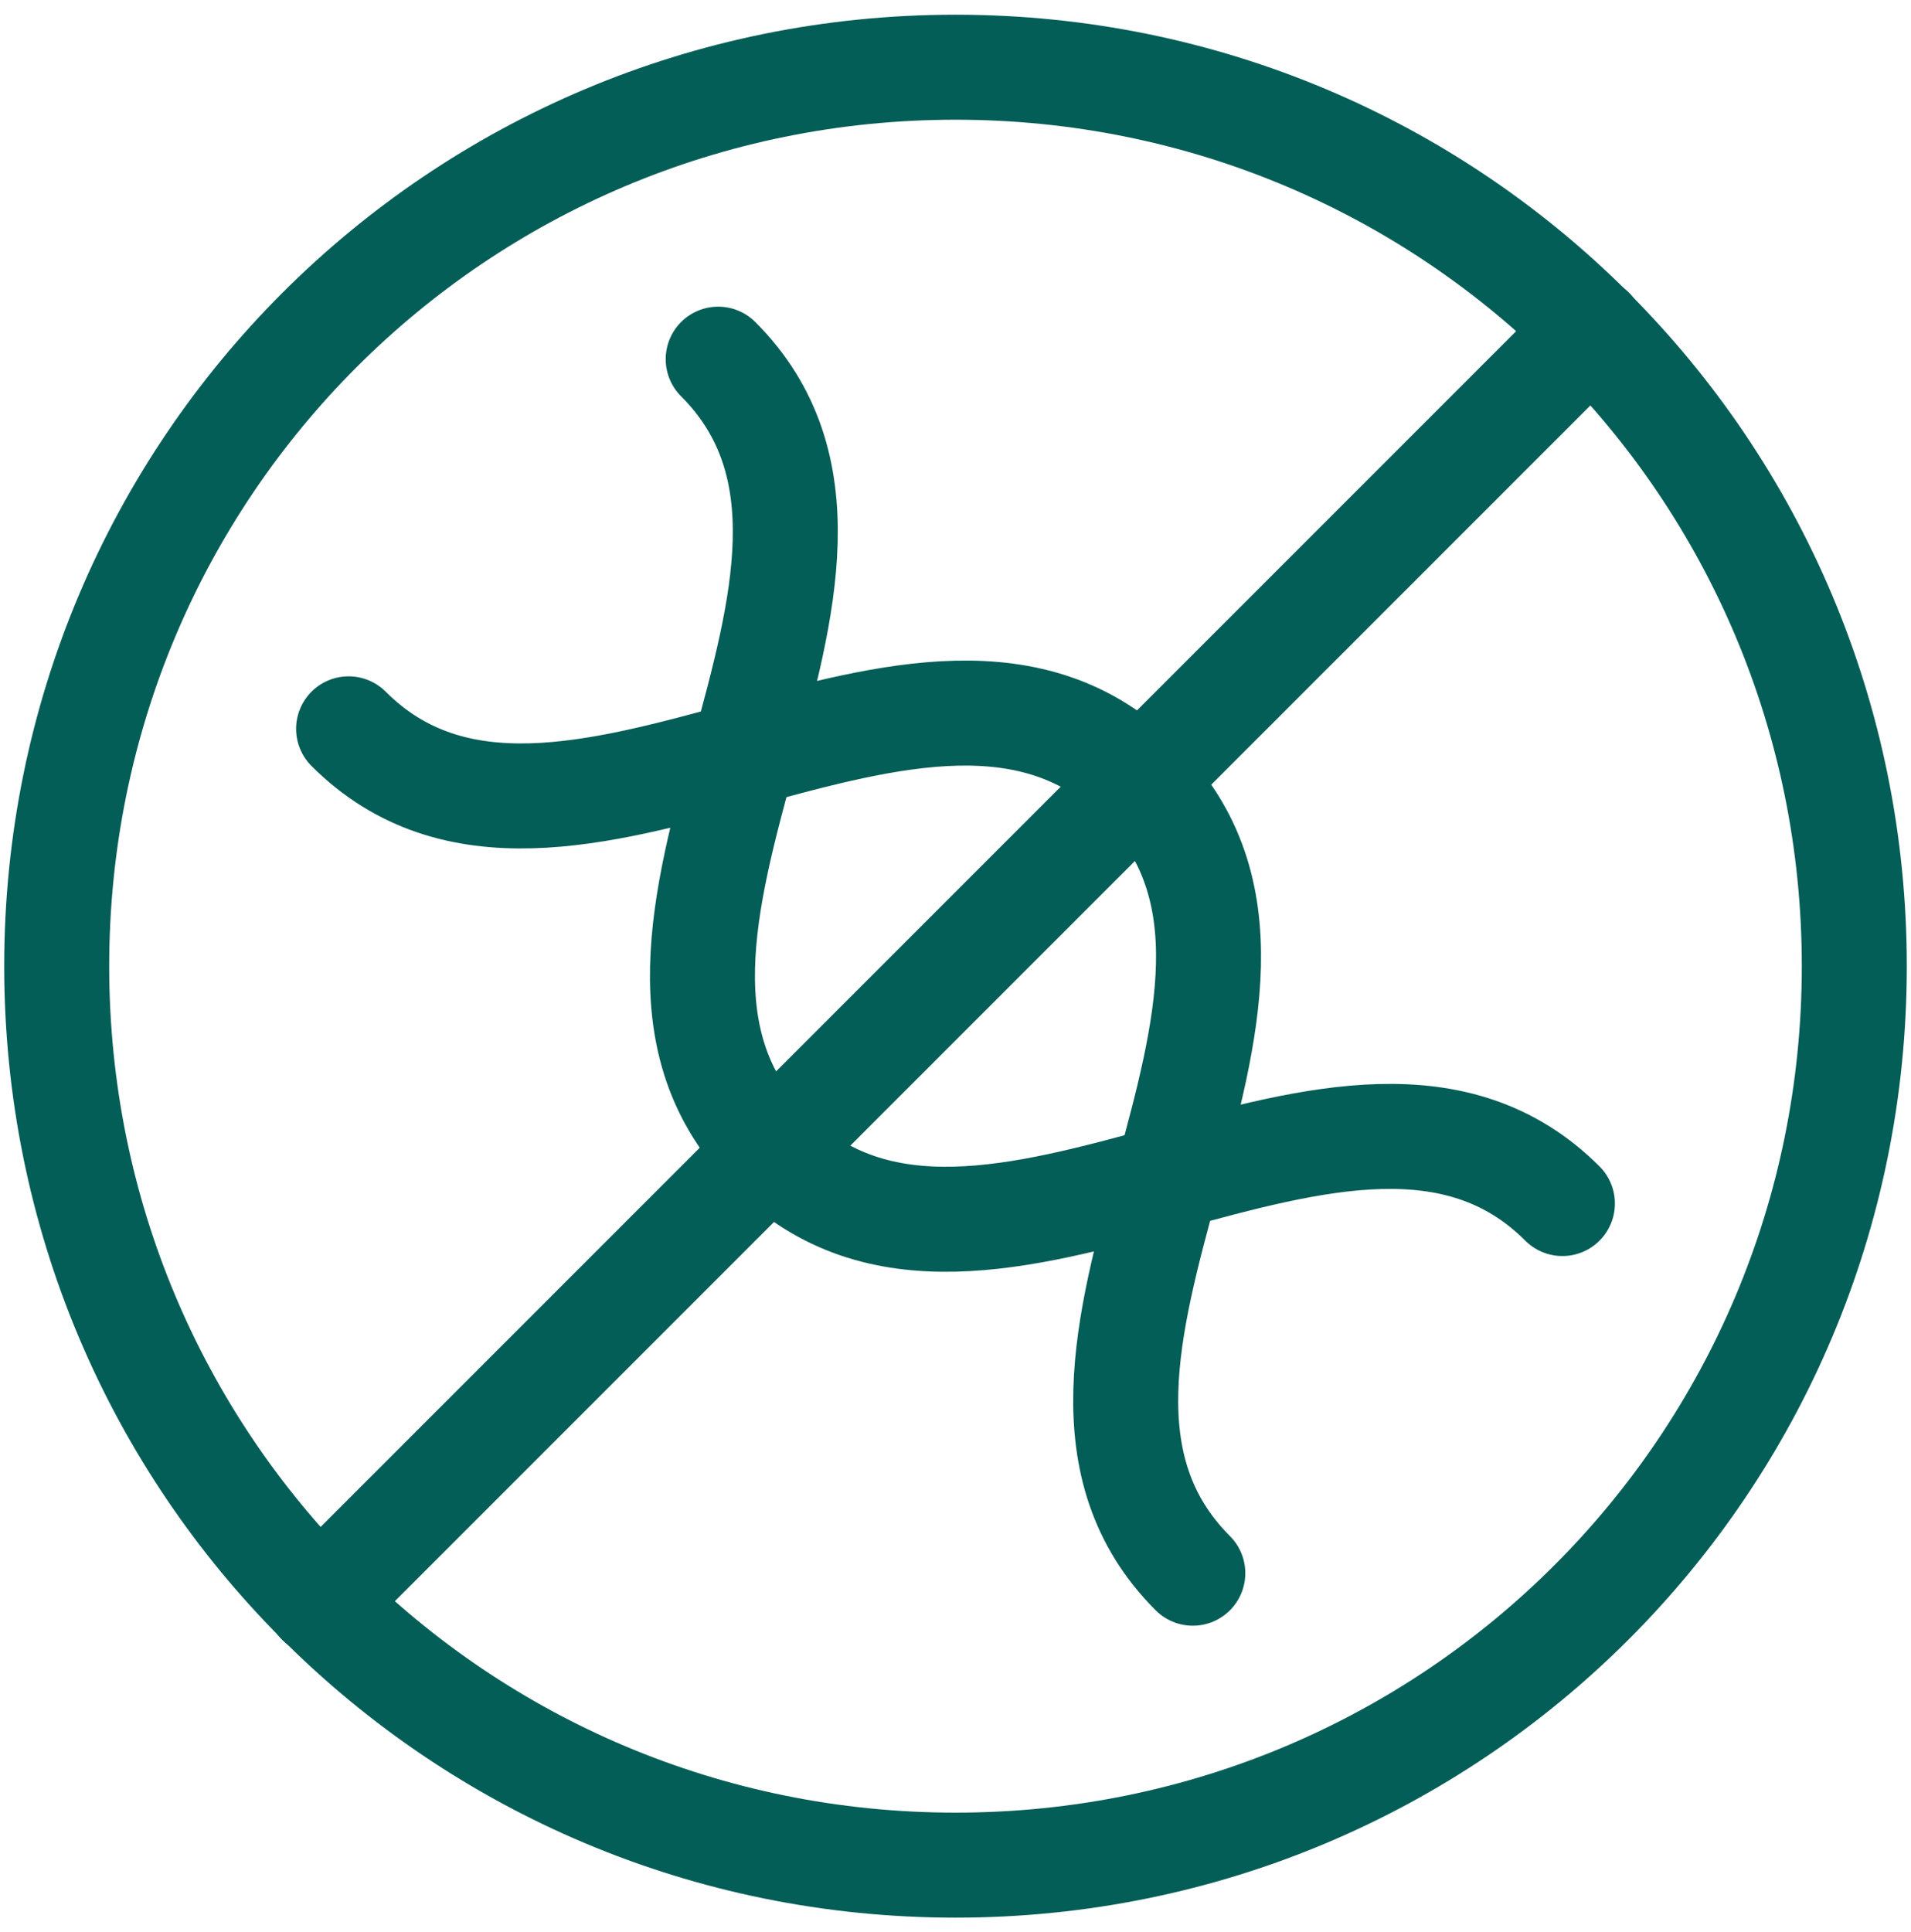 <svg version="1.2" xmlns="http://www.w3.org/2000/svg" viewBox="0 0 91 92" width="91" height="92">
	<title>image</title>
	<defs>
		<clipPath clipPathUnits="userSpaceOnUse" id="cp1">
			<path d="m0 91.5v-91h91v91z"/>
		</clipPath>
	</defs>
	<style>
		.s0 { fill: none;stroke: #035e57;stroke-linecap: round;stroke-linejoin: round;stroke-width: 5 } 
	</style>
	<g id="Clip-Path" clip-path="url(#cp1)">
		<g id="Layer">
			<path id="Layer" fill-rule="evenodd" class="s0" d="m45.5 3.2c23.7 0 42.8 19.1 42.8 42.8 0 23.7-19.1 42.8-42.8 42.8-23.7 0-42.8-19.1-42.8-42.8 0-23.7 19.1-42.8 42.8-42.8z"/>
			<path id="Layer" fill-rule="evenodd" class="s0" d="m75.8 15.7l-60.6 60.6"/>
			<path id="Layer" fill-rule="evenodd" class="s0" d="m34.2 17.1c10 10-7.6 27.6 2.5 37.7 10.1 10.1 27.7-7.5 37.7 2.5"/>
			<path id="Layer" fill-rule="evenodd" class="s0" d="m16.6 34.7c10 10 27.6-7.6 37.7 2.5 10.1 10.1-7.5 27.7 2.5 37.7"/>
		</g>
	</g>
</svg>
